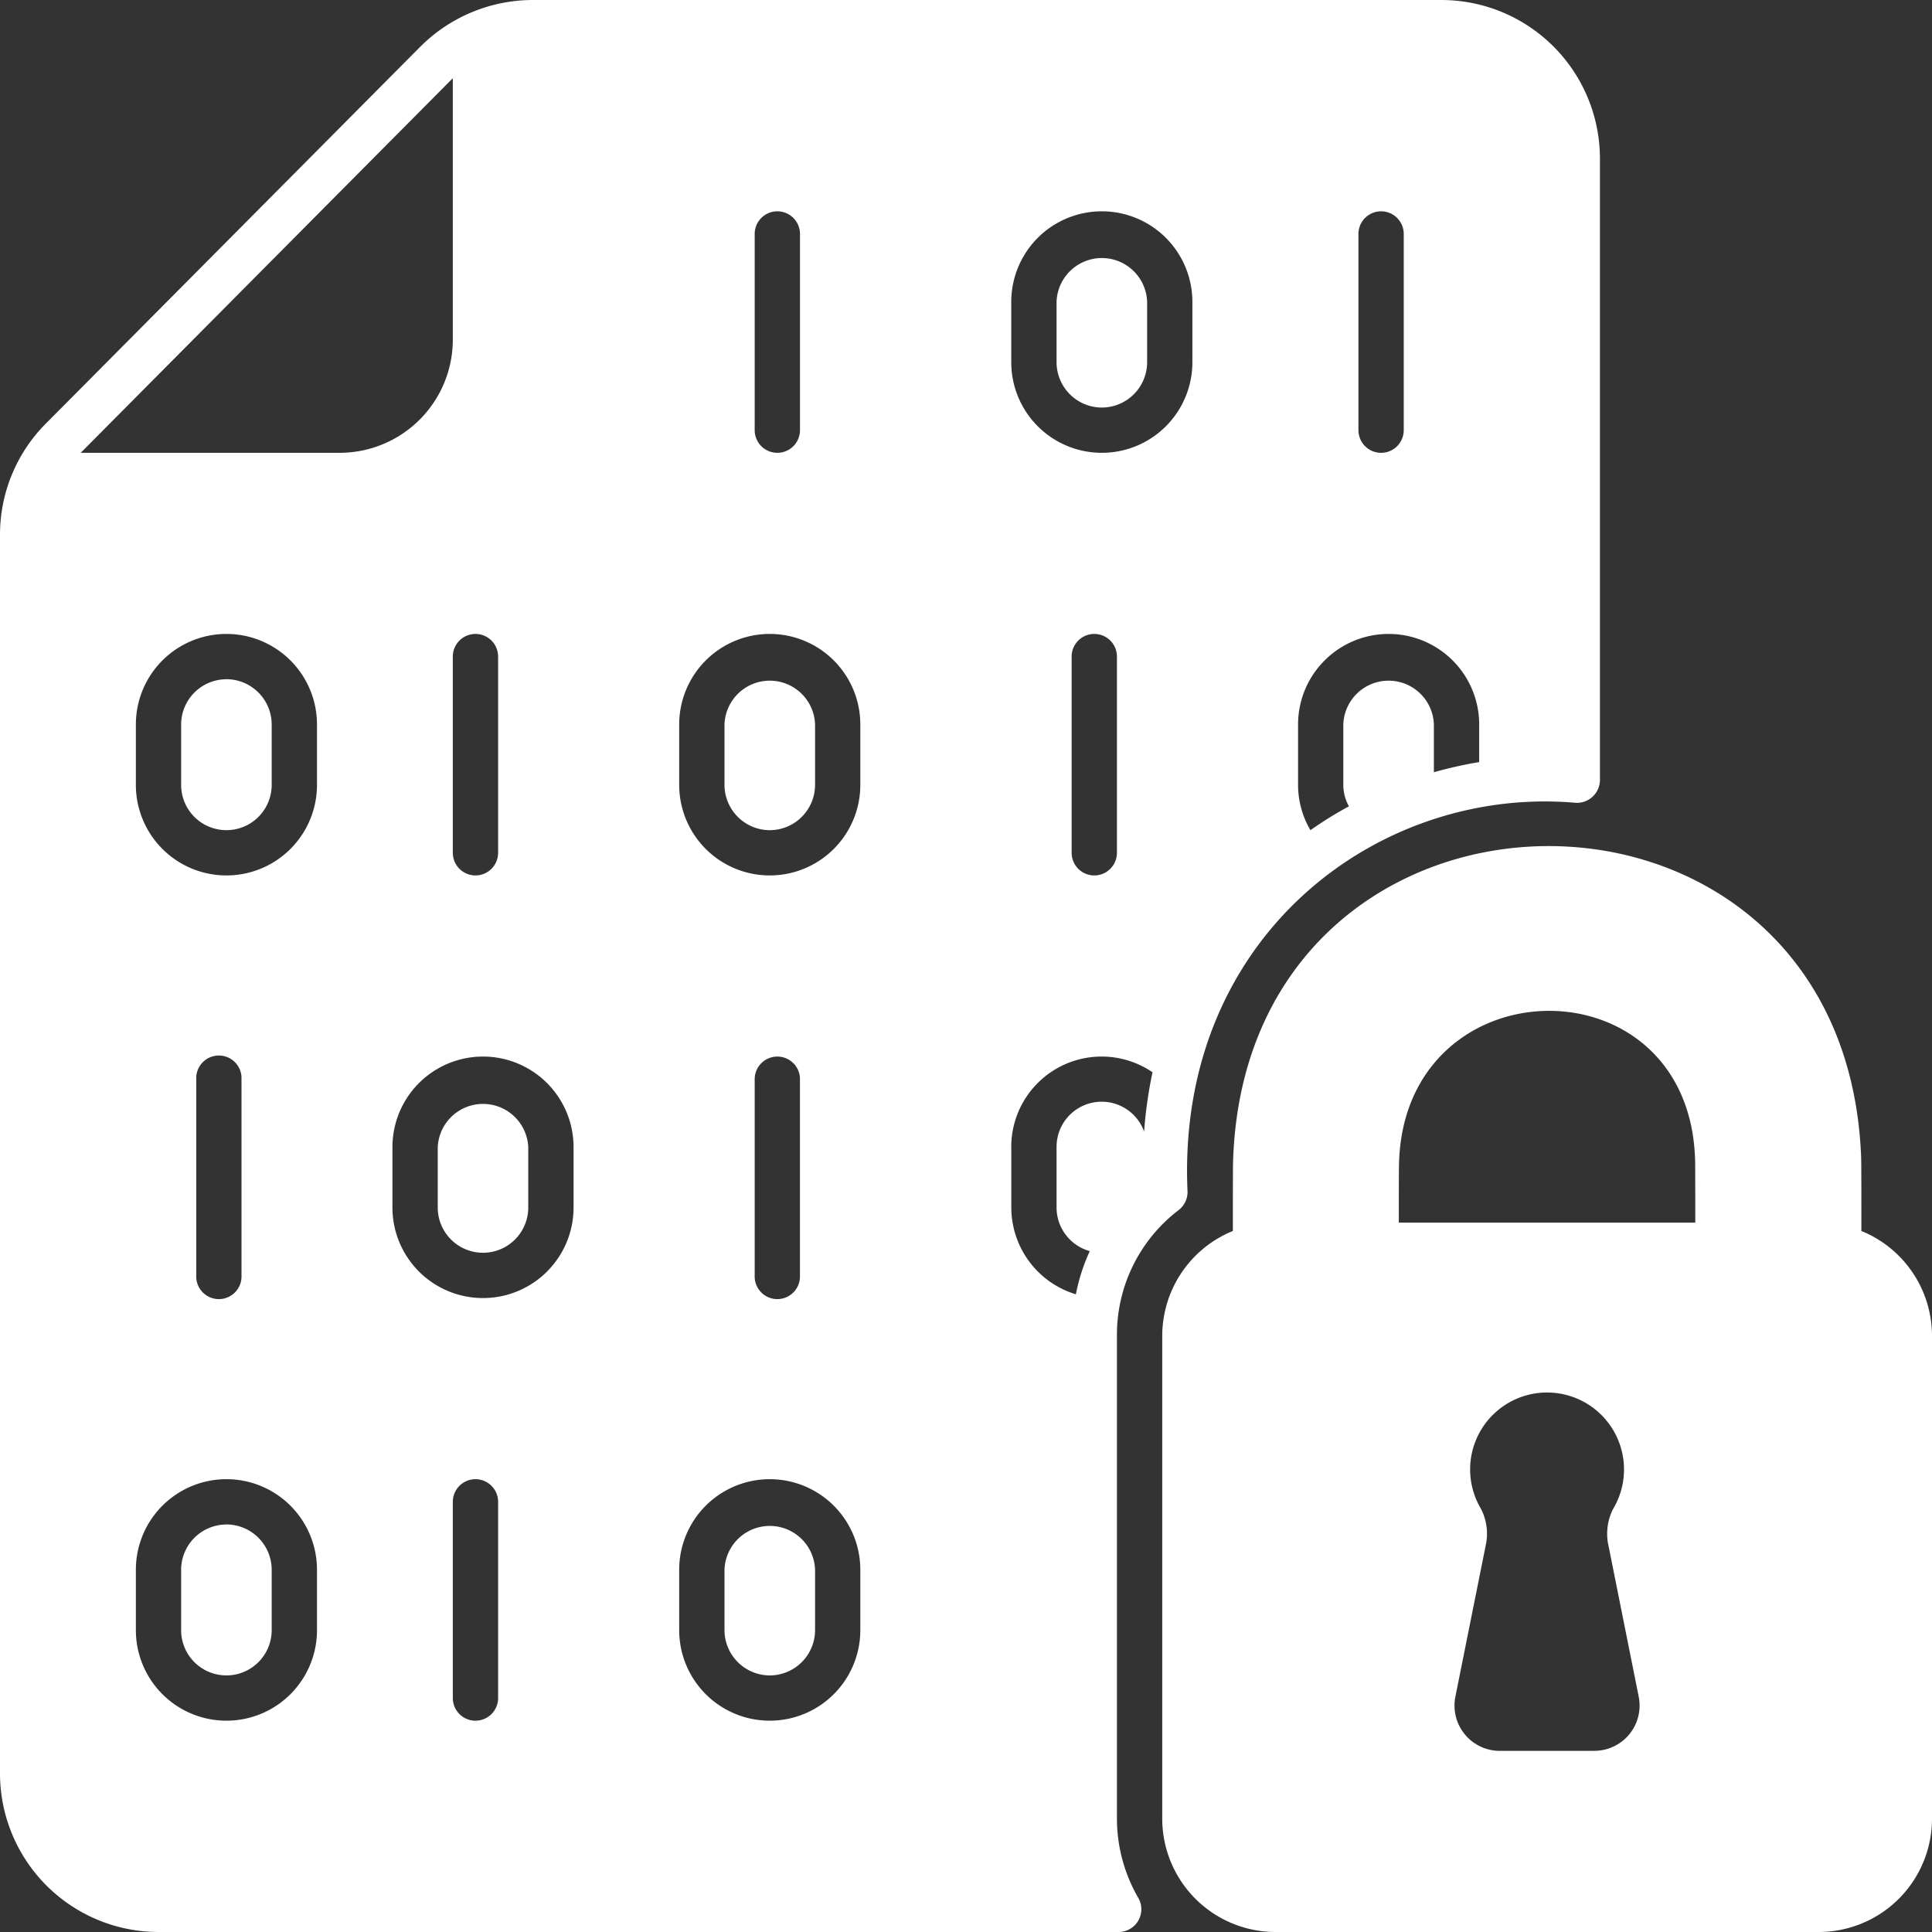 <svg xmlns="http://www.w3.org/2000/svg" width="40" height="40" fill="none"><rect width="100%" height="100%" fill="#333333" stroke="none"/><path fill="#fff" d="M38.538 25.486c0-.66 0-1.36-.005-1.527-.337-8.684-12.79-8.54-13.005.142-.002.137-.003.769-.003 1.385a2.347 2.347 0 0 0-1.462 2.17v10A2.347 2.347 0 0 0 26.405 40h11.25A2.347 2.347 0 0 0 40 37.656v-10a2.347 2.347 0 0 0-1.462-2.17zm-5.53 10.764h-1.956a.938.938 0 0 1-.92-1.121l.639-3.188c.04-.24.002-.488-.11-.704a1.593 1.593 0 1 1 2.739 0c-.112.216-.15.464-.11.704l.638 3.188a.937.937 0 0 1-.92 1.12zm-4.047-10.938c0-.53 0-1.038.003-1.156.043-4.219 6.031-4.347 6.132-.117.002.129.003.694.003 1.274h-6.138zm-13.023 9.376a.94.94 0 0 0 .937-.938V32.5a.938.938 0 0 0-1.875 0v1.25a.94.94 0 0 0 .938.938zm-11.25-3.125a.94.94 0 0 0-.938.937v1.25a.937.937 0 0 0 1.875 0V32.5a.94.94 0 0 0-.938-.938zm11.25-14.375a.94.94 0 0 0 .937-.938V15A.938.938 0 0 0 15 15v1.25a.94.94 0 0 0 .938.938zm-11.25-3.125A.94.94 0 0 0 3.75 15v1.25a.937.937 0 0 0 1.875 0V15a.94.94 0 0 0-.938-.938z"/><path fill="#fff" d="M3.281 40h19.882a.471.471 0 0 0 .406-.703 3.274 3.274 0 0 1-.444-1.64v-10a3.243 3.243 0 0 1 1.278-2.604.476.476 0 0 0 .184-.372c-.246-5.272 3.935-8.42 8.035-8.06a.476.476 0 0 0 .503-.468V3.281A3.285 3.285 0 0 0 29.844 0H11.028A3.3 3.3 0 0 0 8.7.969L.953 8.766A3.258 3.258 0 0 0 0 11.078v25.64A3.285 3.285 0 0 0 3.281 40zM28.125 4.844a.469.469 0 0 1 .938 0v4.062a.469.469 0 0 1-.938 0V4.844zM26.875 15a1.875 1.875 0 0 1 3.75 0v.778a8.81 8.81 0 0 0-.938.21V15a.938.938 0 0 0-1.875 0v1.25c0 .155.04.308.116.444a8.058 8.058 0 0 0-.797.494 1.852 1.852 0 0 1-.256-.938V15zM6.563 33.75a1.875 1.875 0 1 1-3.75 0V32.5a1.875 1.875 0 1 1 3.75 0v1.25zm-2.5-7.344v-4.062a.469.469 0 1 1 .937 0v4.062a.469.469 0 1 1-.937 0zm2.5-10.156a1.875 1.875 0 1 1-3.75 0V15a1.875 1.875 0 1 1 3.75 0v1.25zm3.75 18.906a.469.469 0 1 1-.938 0v-4.062a.469.469 0 1 1 .938 0v4.062zM20.937 6.25a1.875 1.875 0 0 1 3.75 0V7.5a1.875 1.875 0 1 1-3.75 0V6.25zm2.188 7.344v4.062a.469.469 0 1 1-.938 0v-4.062a.469.469 0 1 1 .938 0zM20.937 23.75a1.871 1.871 0 0 1 2.925-1.55 8.875 8.875 0 0 0-.174 1.228.934.934 0 0 0-1.813.322V25a.937.937 0 0 0 .688.903 3.878 3.878 0 0 0-.288.894A1.88 1.88 0 0 1 20.938 25v-1.25zM15.625 4.844a.469.469 0 0 1 .938 0v4.062a.469.469 0 0 1-.938 0V4.844zM14.062 15a1.875 1.875 0 0 1 3.75 0v1.25a1.875 1.875 0 1 1-3.75 0V15zm2.5 7.344v4.062a.469.469 0 1 1-.937 0v-4.062a.469.469 0 1 1 .938 0zm-2.5 10.156a1.875 1.875 0 0 1 3.75 0v1.25a1.875 1.875 0 1 1-3.75 0V32.5zm-2.187-8.75V25a1.875 1.875 0 1 1-3.75 0v-1.25a1.875 1.875 0 1 1 3.75 0zM9.844 13.125a.469.469 0 0 1 .469.469v4.062a.469.469 0 1 1-.938 0v-4.062a.469.469 0 0 1 .469-.469zM9.366 1.628l.009-.01v5.413a2.344 2.344 0 0 1-2.344 2.344h-5.36l7.695-7.747z"/><path fill="#fff" d="M9.063 23.75V25a.937.937 0 0 0 1.874 0v-1.25a.938.938 0 0 0-1.874 0zm13.75-15.312a.94.94 0 0 0 .937-.938V6.25a.938.938 0 0 0-1.875 0V7.5a.94.94 0 0 0 .938.938z"/></svg>